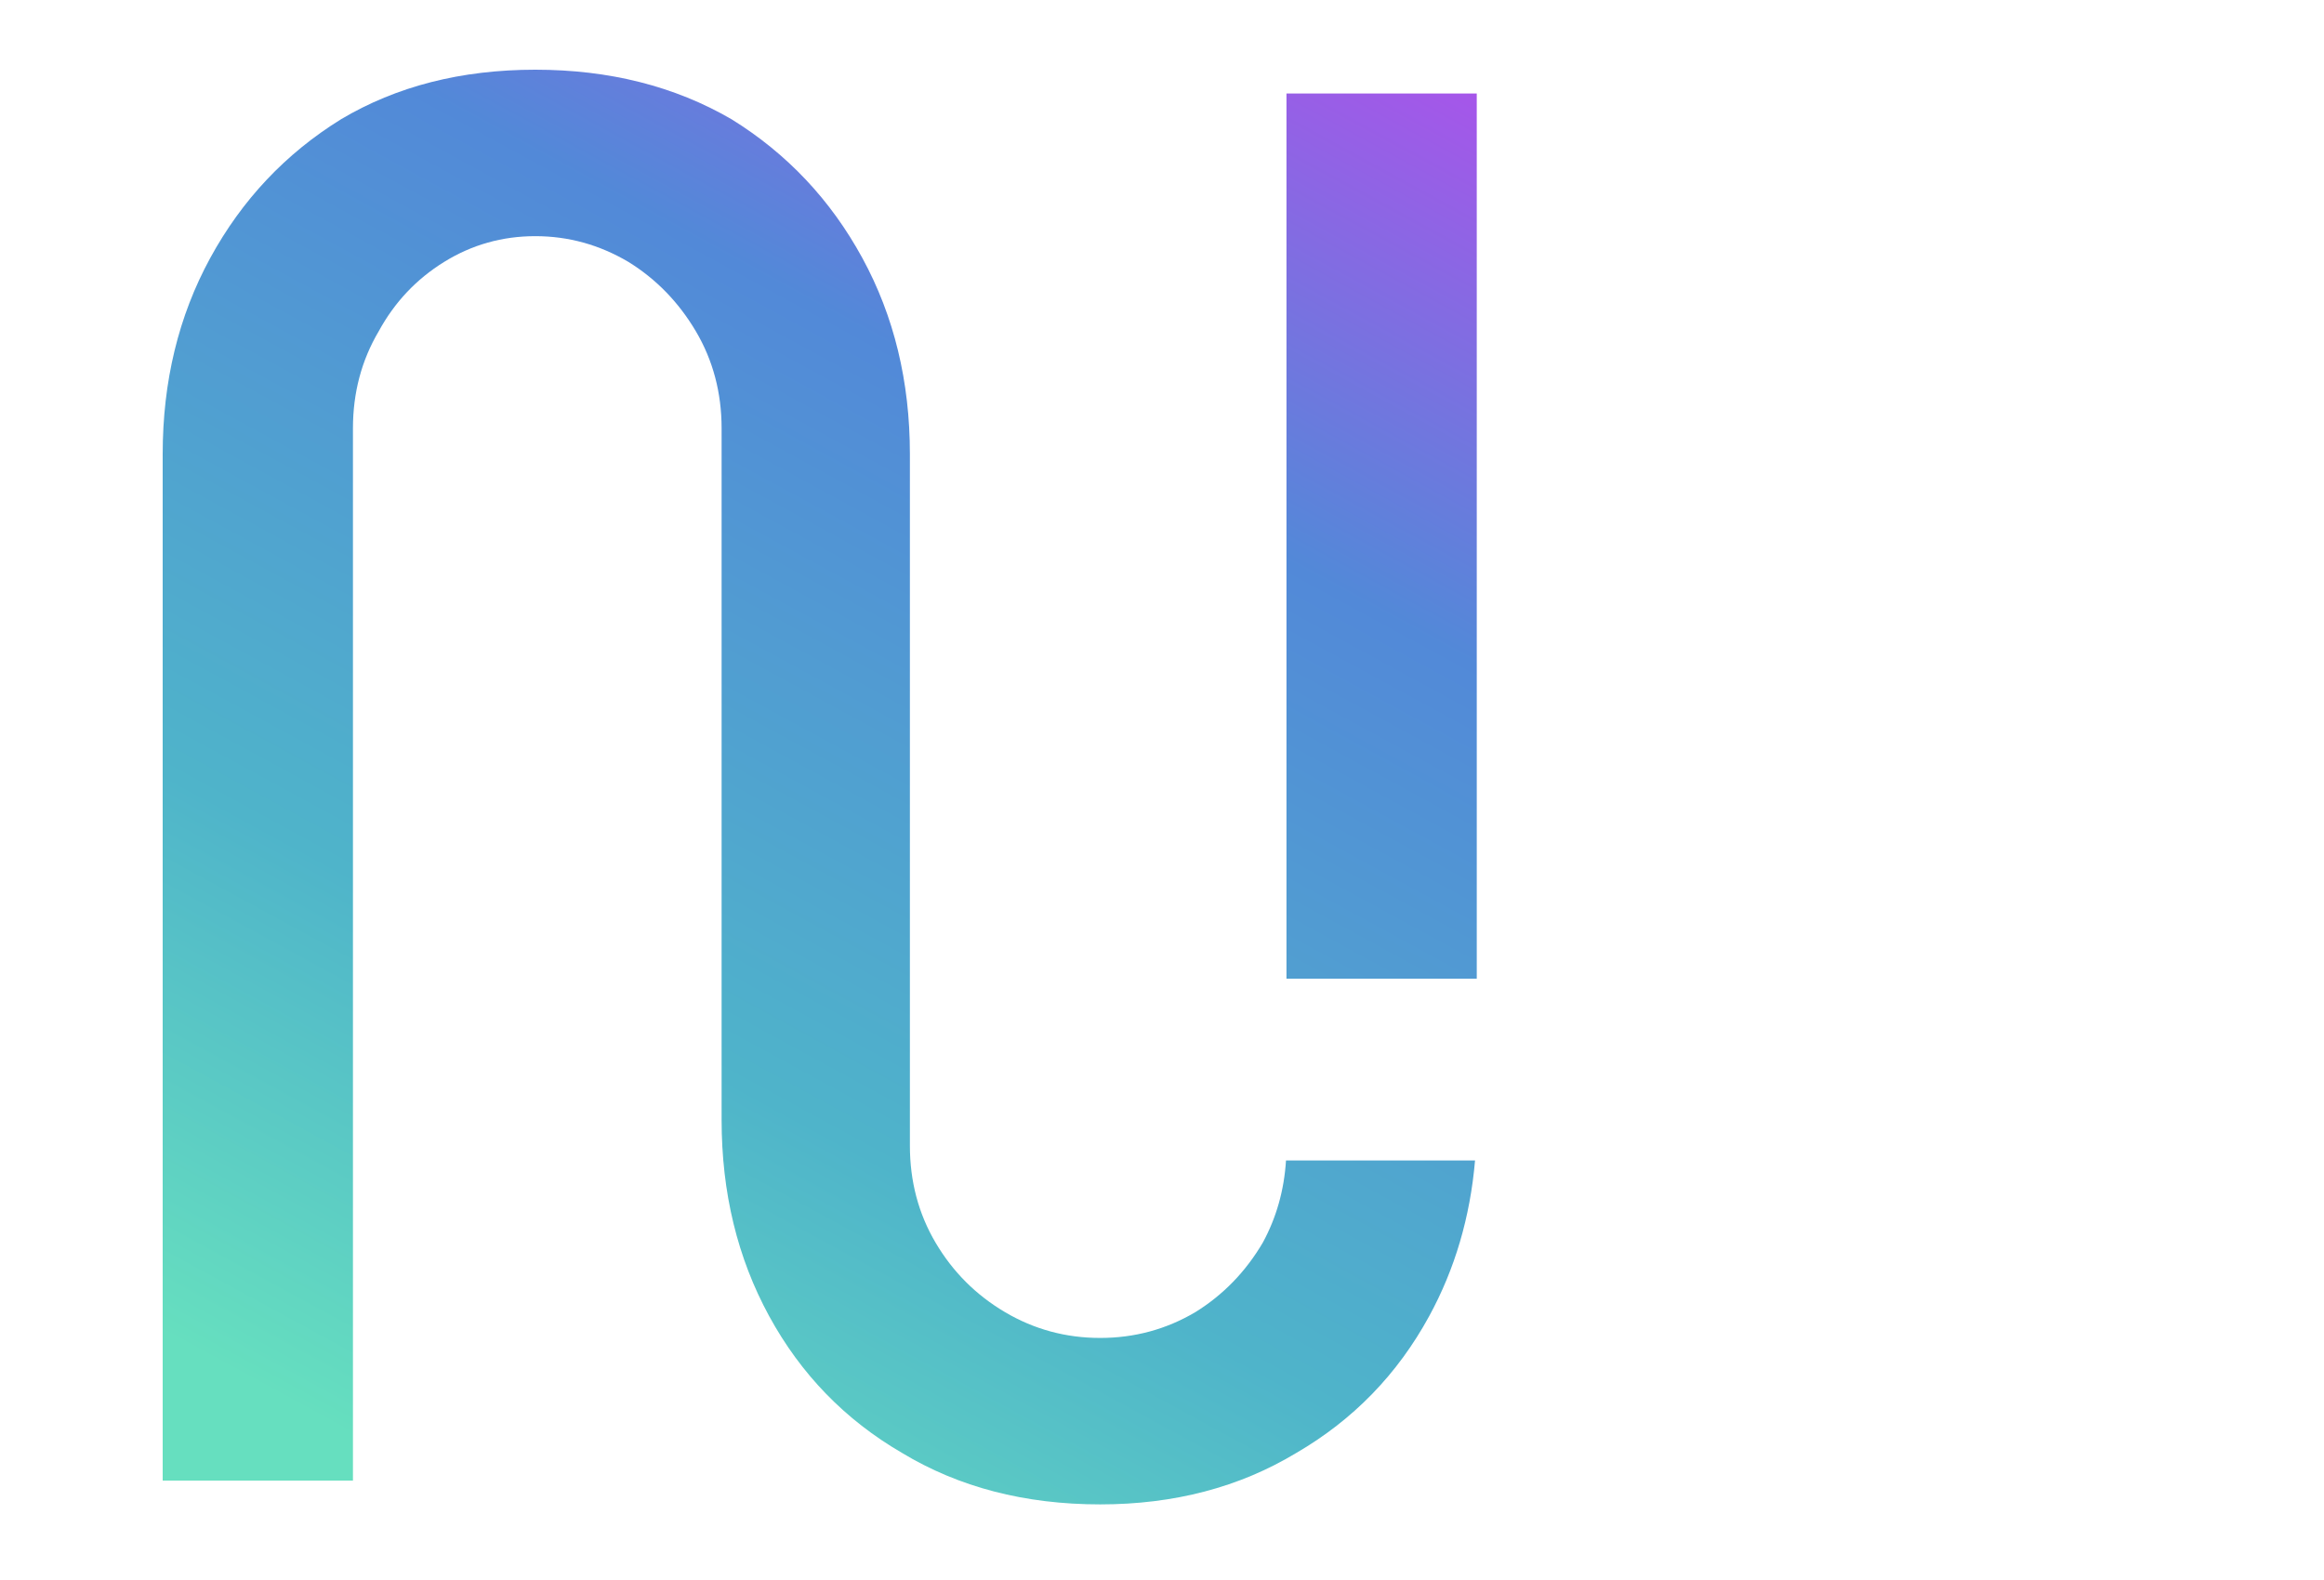 <svg width="100" height="68" viewBox="0 0 100 68" fill="none" xmlns="http://www.w3.org/2000/svg">
<path fill-rule="evenodd" clip-rule="evenodd" d="M31.477 5.132C29.032 3.711 26.217 3 23.034 3C19.849 3 17.064 3.711 14.675 5.132C12.288 6.61 10.412 8.601 9.047 11.102C7.682 13.604 7 16.418 7 19.545V63.722H15.187V18.436C15.187 16.901 15.557 15.508 16.296 14.257C16.978 13.007 17.916 12.012 19.11 11.273C20.304 10.533 21.612 10.164 23.034 10.164C24.455 10.164 25.791 10.533 27.042 11.273C28.236 12.012 29.202 13.007 29.942 14.257C30.681 15.508 31.05 16.901 31.05 18.436V48.2C31.05 51.328 31.732 54.142 33.097 56.644C34.462 59.146 36.366 61.107 38.811 62.529C41.256 64.007 44.099 64.746 47.34 64.746C50.523 64.746 53.338 64.007 55.783 62.529C58.227 61.107 60.132 59.146 61.497 56.644C62.603 54.616 63.261 52.382 63.47 49.943H55.336C55.255 51.23 54.92 52.412 54.333 53.488C53.594 54.739 52.627 55.734 51.433 56.473C50.182 57.212 48.818 57.582 47.34 57.582C45.861 57.582 44.497 57.212 43.246 56.473C41.995 55.734 41 54.739 40.261 53.488C39.522 52.238 39.152 50.844 39.152 49.309V19.545C39.152 16.418 38.47 13.604 37.105 11.102C35.741 8.601 33.864 6.61 31.477 5.132ZM55.356 42.119H63.544V4.023H55.356V42.119Z" fill="url(#paint0_linear_1_2)"/>
<defs>
<linearGradient id="paint0_linear_1_2" x1="56.798" y1="-3.439" x2="19.842" y2="64.433" gradientUnits="userSpaceOnUse">
<stop stop-color="#B34EEC"/>
<stop offset="0.323" stop-color="#5289D8"/>
<stop offset="0.724" stop-color="#4FB4CA"/>
<stop offset="1" stop-color="#66DFBF"/>
</linearGradient>
</defs>
</svg>
